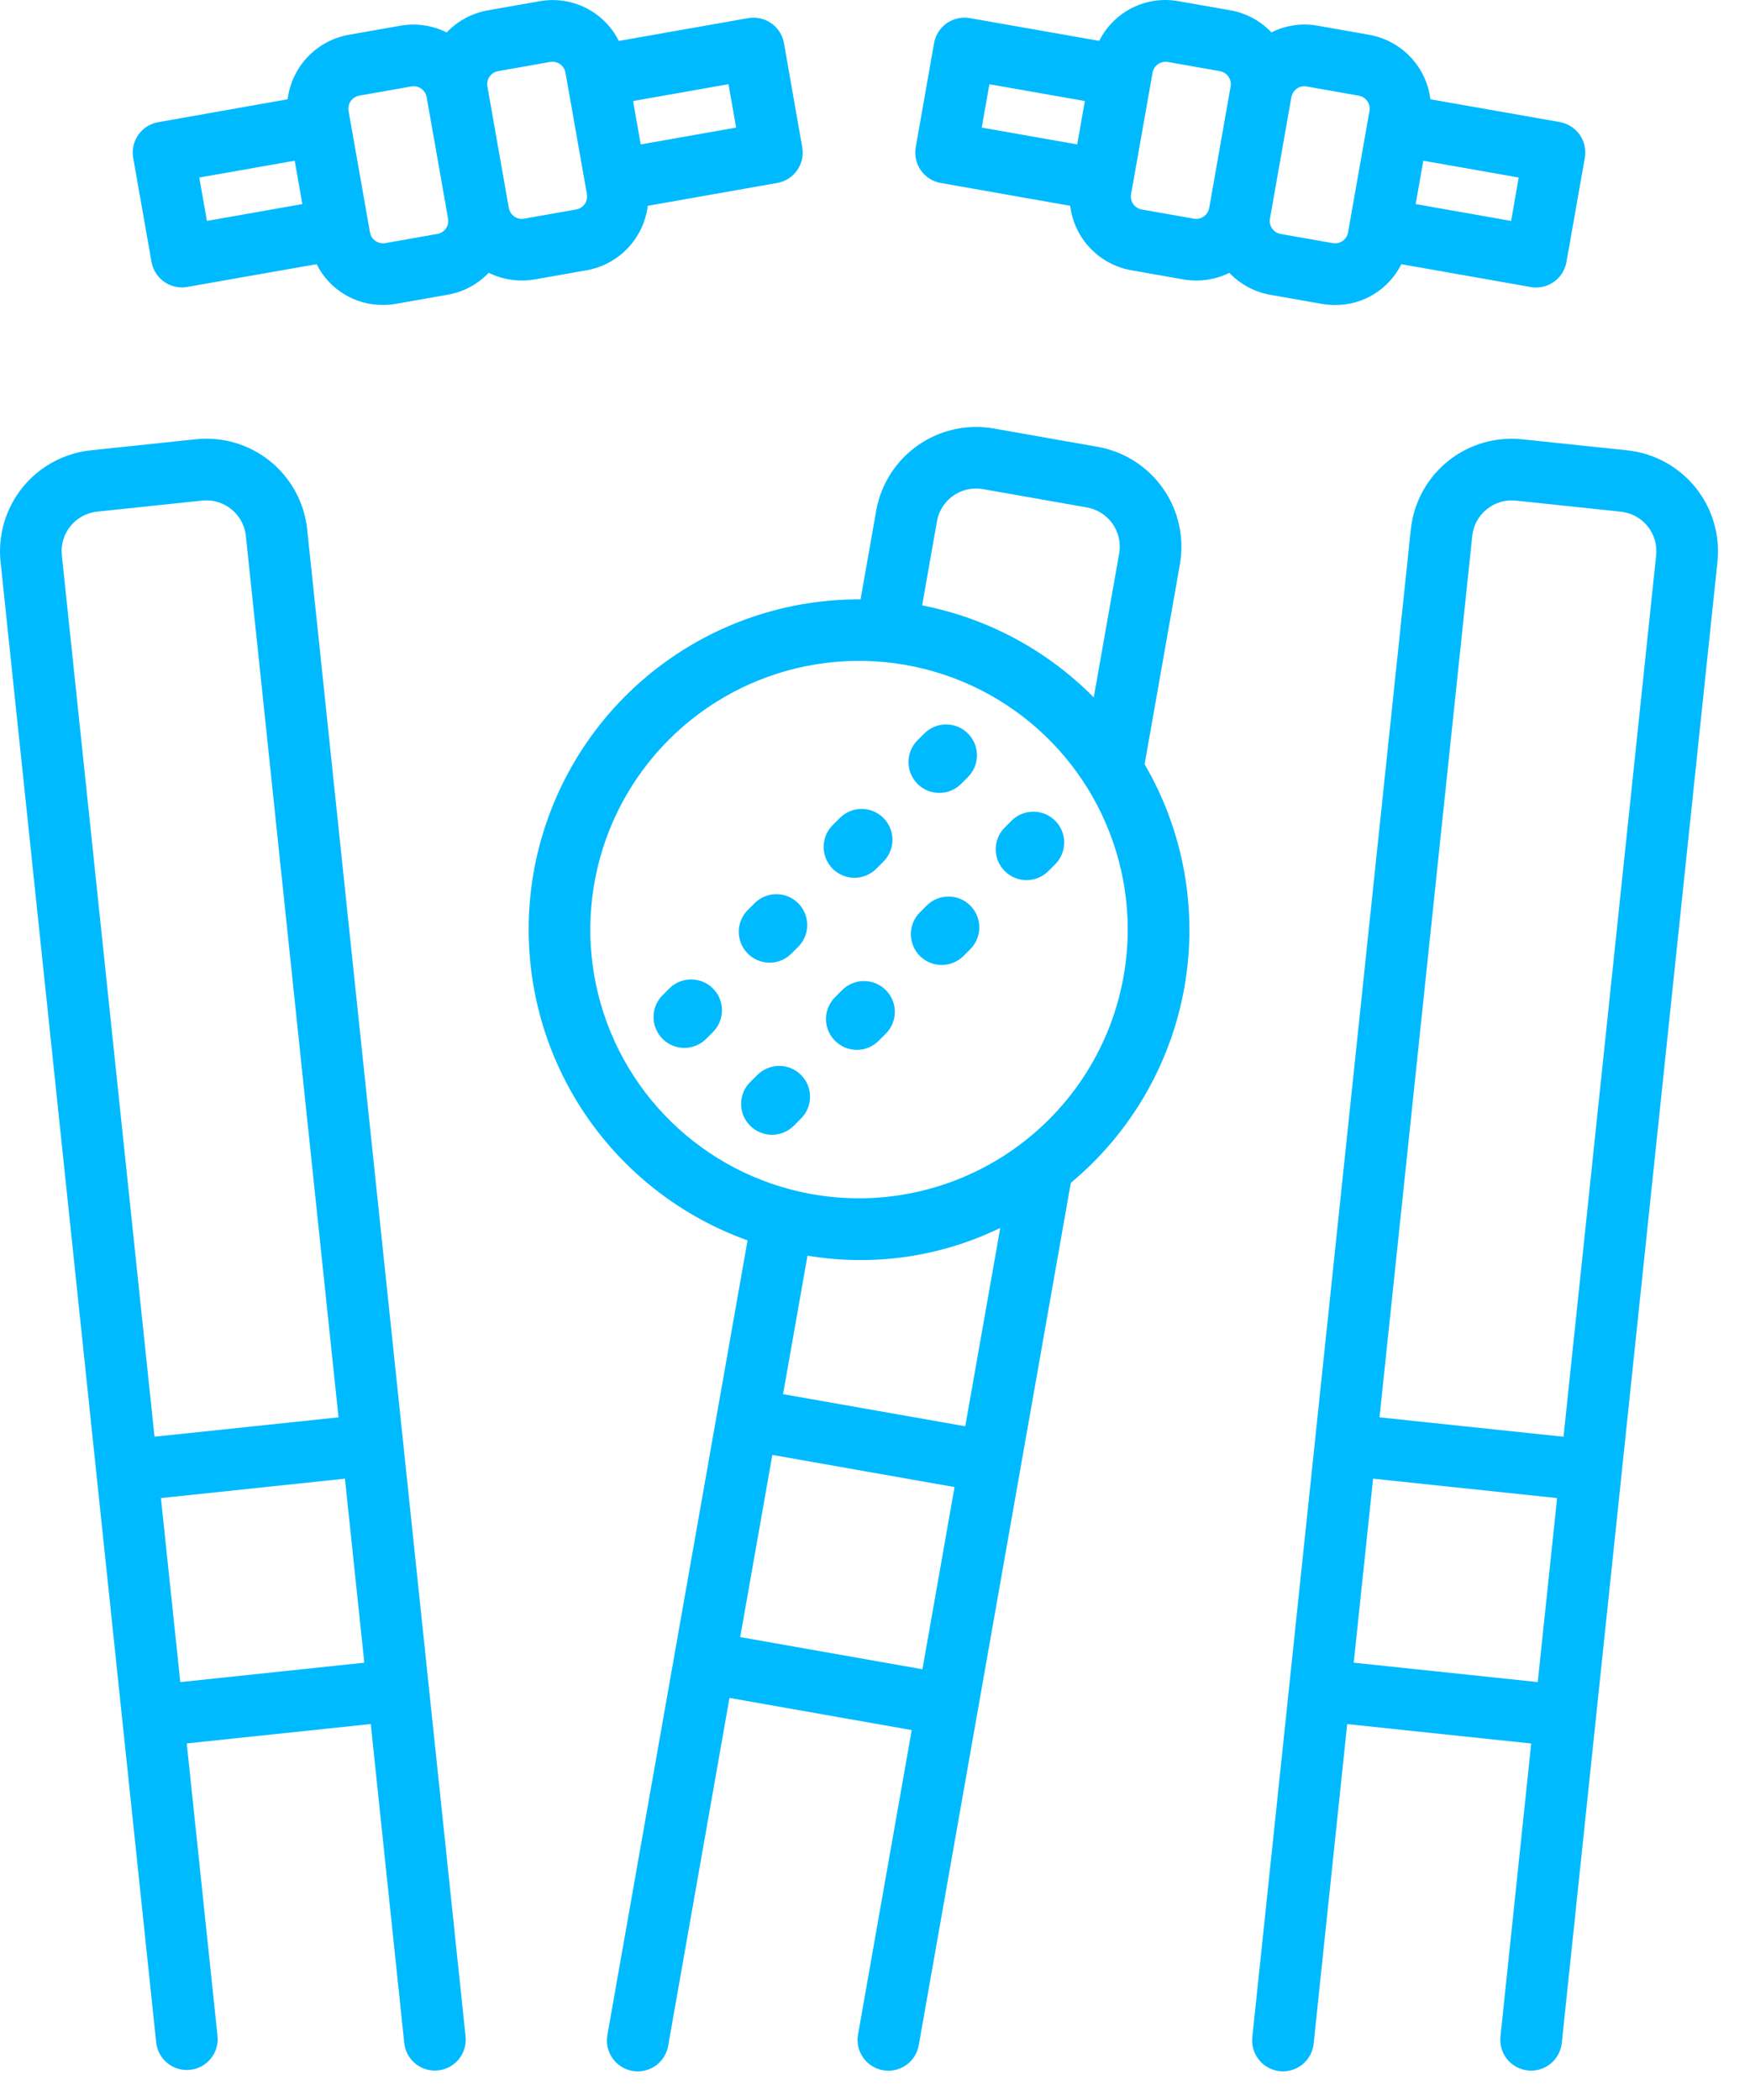 <svg width="45" height="54" viewBox="0 0 45 54" fill="none" xmlns="http://www.w3.org/2000/svg">
<path d="M32.656 7.579L33.995 7.815C34.106 7.834 34.22 7.844 34.333 7.844C34.687 7.845 35.033 7.748 35.334 7.562C35.634 7.376 35.877 7.111 36.035 6.794L39.363 7.381C39.408 7.389 39.453 7.393 39.499 7.393C39.685 7.393 39.866 7.327 40.009 7.207C40.151 7.087 40.248 6.921 40.28 6.737L40.753 4.058C40.771 3.956 40.769 3.851 40.746 3.749C40.724 3.647 40.681 3.551 40.622 3.466C40.562 3.38 40.486 3.308 40.398 3.252C40.31 3.196 40.212 3.158 40.11 3.139L36.782 2.553C36.731 2.145 36.552 1.765 36.27 1.467C35.988 1.169 35.618 0.969 35.214 0.896L33.876 0.66C33.473 0.589 33.059 0.65 32.694 0.833C32.414 0.537 32.046 0.338 31.644 0.266L30.305 0.031C29.901 -0.043 29.483 0.017 29.116 0.201C28.748 0.385 28.45 0.683 28.266 1.051L24.938 0.466C24.731 0.43 24.518 0.477 24.345 0.598C24.173 0.718 24.056 0.902 24.019 1.109L23.547 3.787C23.529 3.889 23.531 3.994 23.554 4.096C23.576 4.198 23.619 4.294 23.678 4.379C23.738 4.464 23.814 4.537 23.902 4.593C23.99 4.649 24.088 4.687 24.191 4.705L27.519 5.292C27.569 5.699 27.748 6.08 28.03 6.378C28.312 6.676 28.682 6.876 29.086 6.949L30.426 7.185C30.538 7.205 30.652 7.214 30.765 7.214C31.059 7.214 31.349 7.147 31.612 7.016C31.891 7.31 32.257 7.507 32.656 7.579ZM38.857 5.681L36.403 5.248L36.599 4.133L39.053 4.565L38.857 5.681ZM33.346 2.28C33.383 2.254 33.424 2.235 33.467 2.226C33.511 2.216 33.556 2.215 33.6 2.224L34.939 2.46C34.983 2.467 35.025 2.484 35.063 2.508C35.1 2.532 35.133 2.563 35.158 2.599C35.184 2.636 35.202 2.677 35.212 2.721C35.221 2.765 35.222 2.81 35.215 2.854L34.664 5.977C34.648 6.066 34.598 6.145 34.524 6.196C34.45 6.248 34.359 6.268 34.27 6.252L32.931 6.016C32.843 6.001 32.764 5.95 32.712 5.877C32.66 5.803 32.64 5.712 32.656 5.623L33.207 2.499C33.214 2.455 33.231 2.413 33.255 2.376C33.279 2.338 33.31 2.305 33.346 2.28ZM25.442 2.166L27.896 2.598L27.7 3.714L25.245 3.281L25.442 2.166ZM30.953 5.567C30.916 5.593 30.875 5.611 30.831 5.621C30.788 5.63 30.743 5.631 30.699 5.623L29.36 5.387C29.316 5.379 29.274 5.363 29.237 5.339C29.199 5.315 29.166 5.284 29.141 5.247C29.115 5.211 29.097 5.17 29.087 5.126C29.078 5.083 29.077 5.038 29.085 4.994L29.637 1.87C29.644 1.826 29.661 1.784 29.685 1.746C29.709 1.708 29.74 1.676 29.776 1.65C29.813 1.625 29.854 1.607 29.898 1.597C29.941 1.587 29.986 1.586 30.03 1.594L31.369 1.83C31.458 1.846 31.537 1.896 31.588 1.97C31.64 2.044 31.66 2.135 31.644 2.224L31.094 5.348C31.086 5.391 31.07 5.433 31.046 5.471C31.022 5.509 30.991 5.541 30.954 5.567H30.953ZM13.751 7.185L15.09 6.949C15.494 6.876 15.864 6.676 16.145 6.378C16.427 6.08 16.607 5.699 16.657 5.292L19.985 4.705C20.088 4.687 20.186 4.649 20.274 4.593C20.362 4.537 20.438 4.464 20.498 4.379C20.557 4.294 20.6 4.198 20.622 4.096C20.645 3.994 20.647 3.889 20.629 3.787L20.159 1.109C20.14 1.007 20.102 0.909 20.047 0.821C19.991 0.733 19.918 0.657 19.833 0.598C19.747 0.538 19.651 0.496 19.549 0.473C19.448 0.451 19.343 0.448 19.24 0.466L15.912 1.053C15.729 0.685 15.431 0.387 15.063 0.203C14.695 0.019 14.278 -0.041 13.873 0.032L12.534 0.268C12.133 0.341 11.766 0.539 11.486 0.835C11.12 0.651 10.705 0.59 10.302 0.66L8.964 0.896C8.56 0.969 8.19 1.169 7.908 1.467C7.626 1.765 7.447 2.145 7.396 2.553L4.068 3.142C3.861 3.178 3.678 3.295 3.557 3.467C3.436 3.639 3.389 3.852 3.425 4.058L3.896 6.735C3.929 6.919 4.025 7.085 4.168 7.205C4.311 7.325 4.491 7.391 4.678 7.391C4.723 7.391 4.769 7.387 4.813 7.379L8.142 6.793C8.299 7.109 8.542 7.375 8.842 7.56C9.143 7.746 9.49 7.843 9.843 7.842C9.956 7.843 10.07 7.833 10.182 7.813L11.52 7.577C11.92 7.506 12.286 7.309 12.566 7.015C12.83 7.145 13.119 7.213 13.413 7.213C13.526 7.214 13.64 7.204 13.751 7.185ZM18.929 3.281L16.475 3.714L16.279 2.598L18.733 2.165L18.929 3.281ZM5.124 4.565L7.578 4.133L7.775 5.248L5.321 5.681L5.124 4.565ZM11.246 6.015L9.908 6.252C9.819 6.267 9.728 6.247 9.654 6.195C9.58 6.144 9.53 6.065 9.514 5.976L8.963 2.853C8.955 2.809 8.956 2.764 8.966 2.72C8.976 2.676 8.994 2.635 9.019 2.599C9.045 2.562 9.077 2.531 9.115 2.507C9.153 2.483 9.195 2.467 9.239 2.459L10.578 2.223C10.598 2.219 10.618 2.218 10.638 2.218C10.718 2.218 10.795 2.246 10.855 2.297C10.916 2.349 10.957 2.42 10.971 2.498L11.522 5.622C11.53 5.666 11.529 5.711 11.519 5.755C11.51 5.798 11.492 5.84 11.466 5.876C11.44 5.913 11.408 5.944 11.37 5.968C11.332 5.992 11.29 6.009 11.246 6.016V6.015ZM13.223 5.566C13.187 5.54 13.156 5.508 13.132 5.47C13.108 5.433 13.092 5.391 13.084 5.347L12.533 2.223C12.518 2.134 12.538 2.043 12.59 1.969C12.641 1.895 12.72 1.845 12.809 1.829L14.147 1.593C14.191 1.585 14.236 1.586 14.28 1.596C14.324 1.605 14.365 1.624 14.402 1.65C14.475 1.701 14.525 1.78 14.541 1.869L15.092 4.993C15.1 5.037 15.098 5.082 15.089 5.125C15.079 5.169 15.061 5.21 15.036 5.246C15.01 5.283 14.977 5.314 14.94 5.338C14.902 5.362 14.86 5.378 14.816 5.386L13.479 5.623C13.435 5.631 13.39 5.631 13.346 5.621C13.302 5.611 13.26 5.593 13.223 5.567V5.566ZM41.845 11.58L39.141 11.296C38.801 11.26 38.457 11.292 38.129 11.389C37.801 11.486 37.495 11.647 37.229 11.862C36.963 12.077 36.742 12.343 36.579 12.644C36.416 12.944 36.314 13.274 36.278 13.615L32.204 52.37C32.191 52.475 32.199 52.581 32.227 52.683C32.256 52.785 32.304 52.88 32.37 52.962C32.435 53.045 32.516 53.114 32.609 53.165C32.701 53.216 32.803 53.248 32.908 53.259C33.013 53.27 33.119 53.26 33.22 53.229C33.321 53.199 33.415 53.148 33.497 53.081C33.578 53.014 33.645 52.931 33.694 52.837C33.743 52.743 33.773 52.641 33.781 52.536L34.642 44.334L39.374 44.833L38.583 52.369C38.561 52.578 38.623 52.788 38.755 52.951C38.887 53.114 39.079 53.218 39.288 53.241C39.316 53.244 39.344 53.245 39.372 53.245C39.568 53.245 39.757 53.172 39.902 53.041C40.047 52.91 40.139 52.73 40.16 52.535L44.163 14.443C44.234 13.756 44.03 13.069 43.596 12.532C43.161 11.996 42.532 11.653 41.845 11.58ZM34.81 42.755L35.308 38.023L40.04 38.522L39.542 43.254L34.81 42.755ZM42.587 14.276L40.205 36.945L35.473 36.446L37.858 13.78C37.886 13.511 38.02 13.265 38.231 13.095C38.441 12.925 38.709 12.845 38.978 12.873L41.682 13.158C41.95 13.187 42.196 13.321 42.366 13.531C42.535 13.741 42.615 14.009 42.587 14.277V14.276ZM7.899 13.614C7.864 13.274 7.761 12.944 7.598 12.643C7.435 12.343 7.214 12.077 6.948 11.861C6.683 11.646 6.377 11.485 6.049 11.388C5.721 11.291 5.377 11.259 5.036 11.295L2.333 11.58C1.646 11.653 1.016 11.996 0.581 12.533C0.147 13.07 -0.057 13.757 0.014 14.444L4.018 52.536C4.044 52.742 4.15 52.929 4.312 53.058C4.475 53.187 4.681 53.246 4.887 53.225C5.094 53.203 5.283 53.101 5.415 52.942C5.548 52.782 5.612 52.577 5.595 52.37L4.802 44.831L9.534 44.332L10.395 52.534C10.415 52.728 10.507 52.909 10.652 53.04C10.798 53.171 10.986 53.244 11.182 53.244C11.21 53.244 11.238 53.242 11.266 53.239C11.475 53.217 11.667 53.113 11.799 52.95C11.931 52.786 11.993 52.577 11.972 52.368L7.899 13.614ZM2.498 13.156L5.202 12.872C5.471 12.844 5.739 12.924 5.949 13.094C6.16 13.264 6.294 13.51 6.322 13.778L8.705 36.446L3.973 36.944L1.59 14.277C1.562 14.008 1.642 13.739 1.812 13.529C1.983 13.319 2.229 13.185 2.498 13.156ZM4.636 43.254L4.138 38.522L8.87 38.023L9.368 42.755L4.636 43.254ZM30.341 14.506C30.459 13.825 30.303 13.126 29.907 12.561C29.511 11.996 28.907 11.611 28.227 11.49L25.549 11.018C24.869 10.899 24.169 11.055 23.604 11.451C23.038 11.847 22.652 12.451 22.531 13.131L22.129 15.412H22.089C20.088 15.411 18.152 16.116 16.621 17.403C15.089 18.69 14.062 20.477 13.719 22.448C13.377 24.419 13.741 26.447 14.748 28.176C15.755 29.904 17.34 31.221 19.223 31.896L15.621 52.316C15.601 52.42 15.601 52.526 15.622 52.63C15.644 52.733 15.685 52.832 15.745 52.919C15.805 53.006 15.881 53.08 15.97 53.138C16.059 53.195 16.158 53.234 16.262 53.252C16.366 53.27 16.473 53.268 16.576 53.244C16.678 53.221 16.776 53.177 16.862 53.116C16.948 53.054 17.02 52.976 17.076 52.886C17.131 52.796 17.168 52.696 17.184 52.592L18.758 43.661L23.444 44.488L22.064 52.316C22.045 52.419 22.048 52.524 22.07 52.626C22.093 52.727 22.135 52.823 22.195 52.909C22.255 52.994 22.331 53.067 22.418 53.123C22.506 53.179 22.604 53.217 22.707 53.235C22.809 53.253 22.914 53.251 23.016 53.228C23.118 53.206 23.214 53.163 23.299 53.104C23.385 53.044 23.457 52.968 23.513 52.88C23.569 52.792 23.607 52.694 23.625 52.592L27.535 30.416C29.074 29.136 30.109 27.353 30.457 25.382C30.804 23.411 30.441 21.381 29.433 19.652L30.341 14.506ZM24.093 13.405C24.116 13.273 24.165 13.146 24.237 13.034C24.309 12.921 24.402 12.823 24.512 12.746C24.622 12.669 24.746 12.615 24.877 12.586C25.007 12.557 25.142 12.554 25.274 12.577L27.952 13.049C28.218 13.097 28.454 13.248 28.609 13.469C28.764 13.691 28.825 13.964 28.779 14.231L28.125 17.934C26.926 16.719 25.388 15.894 23.712 15.567L24.093 13.405ZM19.034 42.097L19.86 37.412L24.545 38.239L23.72 42.924L19.034 42.097ZM24.821 36.676L20.136 35.85L20.764 32.288C22.45 32.572 24.183 32.323 25.721 31.575L24.821 36.676ZM22.089 30.814C20.722 30.814 19.386 30.409 18.25 29.649C17.113 28.89 16.228 27.811 15.705 26.548C15.182 25.285 15.045 23.896 15.312 22.555C15.578 21.215 16.237 19.983 17.203 19.017C18.17 18.051 19.401 17.393 20.742 17.126C22.082 16.86 23.472 16.997 24.734 17.52C25.997 18.043 27.076 18.929 27.835 20.066C28.594 21.202 28.999 22.538 28.999 23.905C28.997 25.737 28.268 27.493 26.972 28.788C25.677 30.083 23.921 30.812 22.089 30.814Z" fill="#00BAFF"/>
<path d="M26.011 21.104L25.837 21.278C25.688 21.427 25.604 21.628 25.604 21.838C25.604 22.049 25.687 22.251 25.836 22.399C25.985 22.548 26.186 22.632 26.396 22.632C26.607 22.632 26.809 22.549 26.957 22.4L27.132 22.226C27.206 22.152 27.264 22.065 27.304 21.969C27.344 21.872 27.364 21.769 27.365 21.665C27.365 21.561 27.344 21.458 27.305 21.362C27.265 21.265 27.206 21.178 27.133 21.104C27.059 21.031 26.972 20.972 26.876 20.932C26.779 20.892 26.676 20.872 26.572 20.872C26.468 20.872 26.365 20.892 26.269 20.932C26.172 20.971 26.085 21.03 26.011 21.104ZM21.646 25.469L21.472 25.643C21.398 25.716 21.34 25.804 21.3 25.9C21.26 25.996 21.24 26.099 21.24 26.204C21.24 26.308 21.26 26.411 21.3 26.507C21.34 26.603 21.398 26.691 21.472 26.764C21.546 26.838 21.633 26.896 21.729 26.936C21.825 26.976 21.928 26.997 22.033 26.997C22.137 26.997 22.24 26.976 22.336 26.936C22.432 26.896 22.52 26.838 22.593 26.764L22.768 26.59C22.843 26.517 22.904 26.429 22.945 26.332C22.987 26.236 23.009 26.132 23.01 26.026C23.011 25.921 22.991 25.817 22.951 25.719C22.911 25.622 22.852 25.533 22.777 25.459C22.703 25.384 22.614 25.326 22.517 25.286C22.419 25.246 22.315 25.226 22.21 25.227C22.105 25.228 22 25.25 21.904 25.291C21.807 25.333 21.72 25.393 21.646 25.469ZM23.829 23.286L23.654 23.461C23.505 23.609 23.422 23.811 23.422 24.021C23.422 24.232 23.505 24.433 23.654 24.582C23.803 24.731 24.005 24.814 24.215 24.814C24.425 24.814 24.627 24.731 24.776 24.582L24.95 24.408C25.024 24.334 25.082 24.247 25.122 24.15C25.162 24.054 25.182 23.951 25.182 23.847C25.182 23.743 25.162 23.64 25.122 23.543C25.082 23.447 25.024 23.36 24.95 23.286C24.876 23.212 24.789 23.154 24.693 23.114C24.597 23.074 24.494 23.054 24.389 23.054C24.285 23.054 24.182 23.074 24.086 23.114C23.99 23.154 23.902 23.212 23.829 23.286ZM19.465 27.651L19.29 27.825C19.141 27.974 19.057 28.176 19.057 28.386C19.057 28.597 19.141 28.799 19.29 28.948C19.439 29.096 19.641 29.18 19.852 29.18C20.062 29.18 20.264 29.096 20.413 28.947L20.587 28.773C20.663 28.7 20.724 28.612 20.765 28.515C20.807 28.419 20.829 28.315 20.83 28.209C20.831 28.104 20.811 28 20.771 27.902C20.731 27.805 20.672 27.716 20.598 27.642C20.523 27.567 20.435 27.508 20.337 27.468C20.24 27.428 20.136 27.408 20.03 27.409C19.925 27.41 19.821 27.432 19.724 27.473C19.628 27.515 19.54 27.575 19.467 27.651H19.465ZM24.154 20.389C24.258 20.389 24.361 20.369 24.457 20.329C24.554 20.289 24.641 20.231 24.714 20.157L24.889 19.983C24.963 19.909 25.021 19.822 25.061 19.726C25.101 19.63 25.122 19.526 25.122 19.422C25.122 19.318 25.101 19.215 25.062 19.119C25.022 19.023 24.963 18.935 24.89 18.861C24.816 18.788 24.729 18.729 24.633 18.689C24.536 18.649 24.433 18.629 24.329 18.629C24.225 18.629 24.122 18.649 24.026 18.689C23.929 18.729 23.842 18.787 23.768 18.861L23.594 19.035C23.483 19.146 23.407 19.288 23.377 19.441C23.346 19.595 23.362 19.755 23.422 19.9C23.482 20.045 23.583 20.169 23.714 20.256C23.844 20.343 23.997 20.389 24.154 20.389ZM19.79 24.754C19.894 24.754 19.997 24.733 20.093 24.694C20.189 24.654 20.277 24.595 20.35 24.521L20.525 24.347C20.599 24.274 20.657 24.186 20.697 24.09C20.737 23.994 20.757 23.891 20.757 23.787C20.757 23.683 20.737 23.579 20.697 23.483C20.657 23.387 20.599 23.299 20.525 23.226C20.451 23.152 20.364 23.094 20.268 23.054C20.171 23.014 20.068 22.994 19.964 22.994C19.86 22.994 19.757 23.014 19.661 23.054C19.564 23.094 19.477 23.152 19.403 23.226L19.229 23.4C19.119 23.511 19.043 23.652 19.012 23.806C18.982 23.96 18.998 24.119 19.058 24.264C19.118 24.409 19.219 24.533 19.349 24.62C19.48 24.707 19.633 24.754 19.79 24.754ZM21.972 22.572C22.076 22.572 22.179 22.551 22.276 22.511C22.372 22.471 22.459 22.413 22.533 22.339L22.707 22.165C22.783 22.091 22.843 22.004 22.885 21.907C22.926 21.811 22.948 21.706 22.949 21.601C22.95 21.496 22.93 21.391 22.89 21.294C22.85 21.197 22.791 21.108 22.717 21.034C22.642 20.959 22.554 20.9 22.456 20.86C22.359 20.821 22.254 20.8 22.149 20.802C22.044 20.802 21.94 20.824 21.843 20.866C21.746 20.907 21.659 20.968 21.586 21.044L21.411 21.218C21.3 21.329 21.225 21.47 21.195 21.624C21.164 21.778 21.18 21.937 21.24 22.082C21.3 22.227 21.401 22.351 21.532 22.438C21.662 22.525 21.815 22.572 21.972 22.572ZM17.221 25.408L17.047 25.583C16.971 25.656 16.91 25.743 16.869 25.84C16.828 25.937 16.806 26.041 16.805 26.146C16.804 26.251 16.824 26.356 16.864 26.453C16.904 26.551 16.963 26.639 17.037 26.714C17.111 26.788 17.2 26.847 17.297 26.887C17.395 26.927 17.499 26.947 17.605 26.946C17.71 26.945 17.814 26.923 17.911 26.881C18.008 26.84 18.095 26.779 18.168 26.704L18.342 26.53C18.487 26.38 18.567 26.18 18.565 25.972C18.563 25.764 18.48 25.565 18.333 25.418C18.186 25.271 17.987 25.188 17.779 25.186C17.571 25.184 17.371 25.264 17.221 25.408Z" fill="#00BAFF"/>
</svg>
